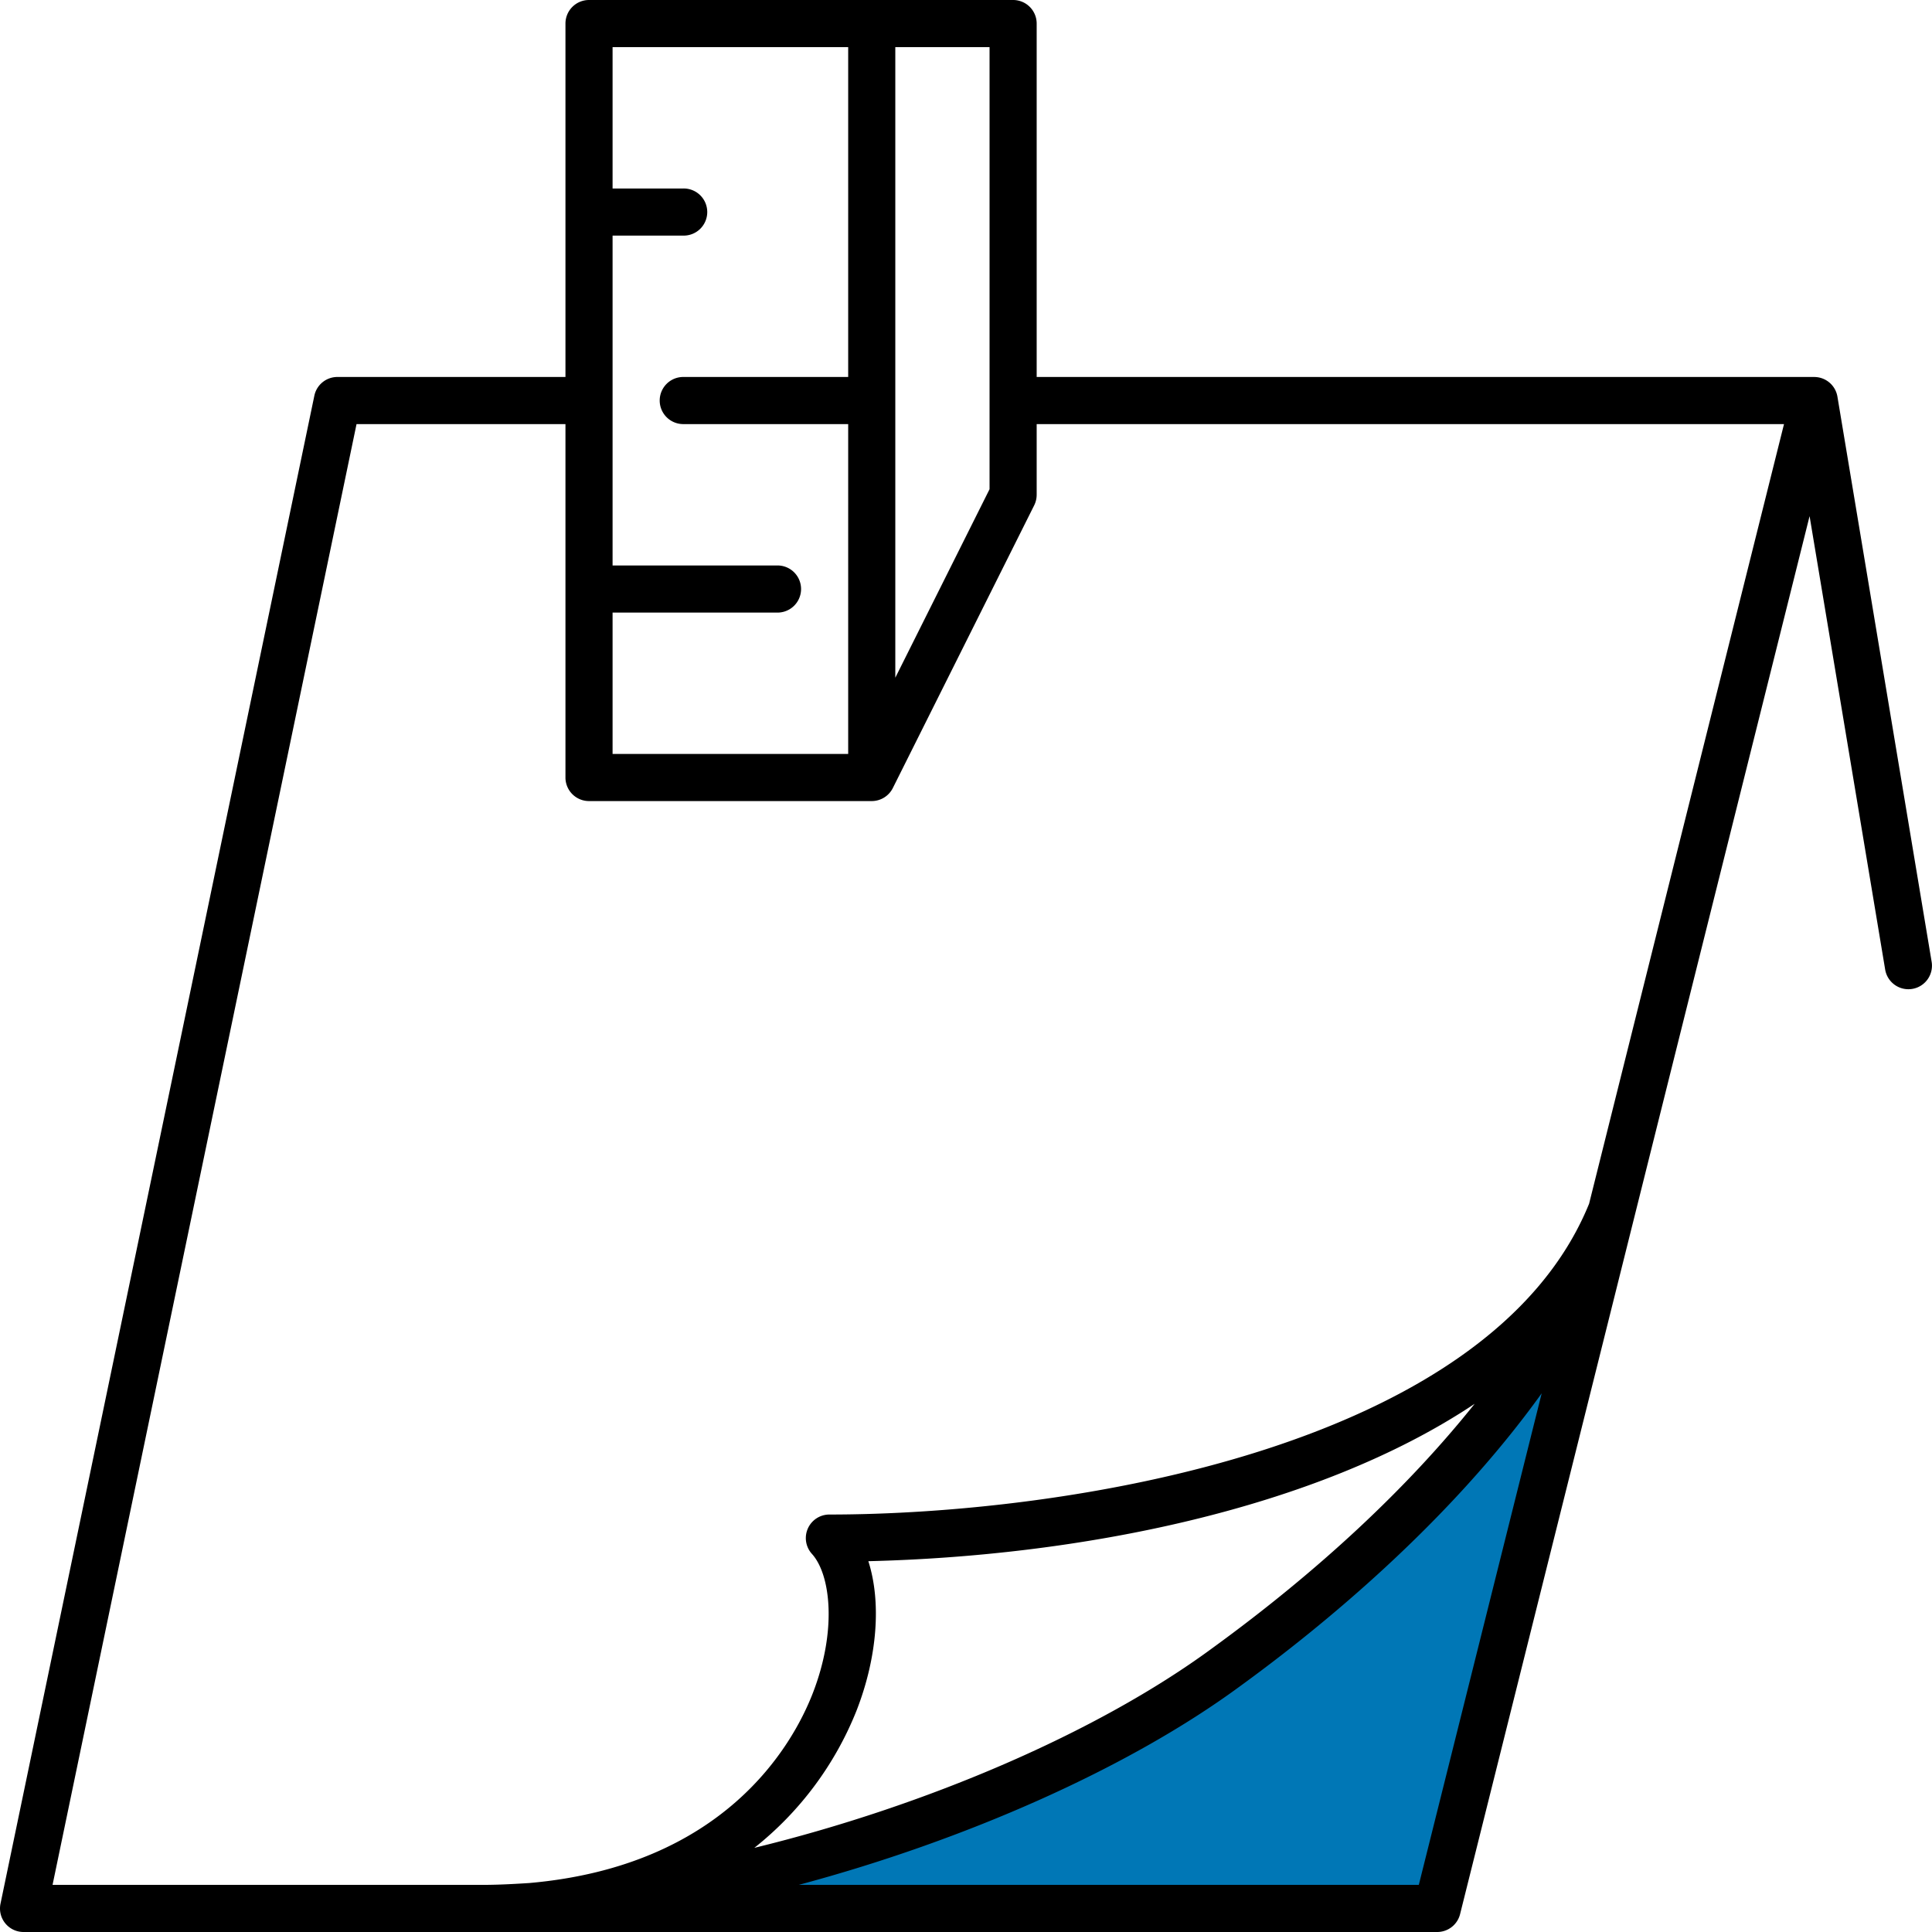 <?xml version="1.0" encoding="UTF-8"?> <svg xmlns="http://www.w3.org/2000/svg" xmlns:xlink="http://www.w3.org/1999/xlink" width="256" height="256" viewBox="0 0 256 256"><defs><clipPath id="clip-path"><rect id="Rectangle_206" data-name="Rectangle 206" width="256" height="256"></rect></clipPath></defs><g id="Group_334" data-name="Group 334" transform="translate(-1572 -1635)"><path id="Path_207" data-name="Path 207" d="M1662.914,1886.5c-.185-.4,99.482,4.5,99.482,4.5l19.174-81.036S1733.057,1875.63,1662.914,1886.5Z" fill="#0077b6"></path><g id="Group_333" data-name="Group 333" transform="translate(1572 1635)"><g id="Group_332" data-name="Group 332" clip-path="url(#clip-path)"><path id="Path_206" data-name="Path 206" d="M134.243,0H78.048a3.12,3.12,0,0,0-3.122,3.122V49.951H44.707a3.115,3.115,0,0,0-3.055,2.488L.067,252.244A3.114,3.114,0,0,0,3.121,256H190.438a3.124,3.124,0,0,0,3.03-2.366L239.779,68.392,249.8,128.505a3.122,3.122,0,0,0,6.159-1.024L243.468,52.554a3.116,3.116,0,0,0-3.079-2.6H137.365V3.122A3.12,3.12,0,0,0,134.243,0m-15.61,6.244h12.488V64.823L118.633,89.8ZM81.17,81.171h21.854a3.122,3.122,0,1,0,0-6.244H81.17V31.219h9.366a3.122,3.122,0,1,0,0-6.243H81.17V6.244h31.219V49.951H90.536a3.122,3.122,0,1,0,0,6.244h21.853V99.9H81.17Zm33.89,125.695c27.509-.664,59.129-6.694,80.34-20.856-8.856,11.093-20.64,22.121-34.779,32.392-15.278,11.235-38.076,20.937-60.668,26.448a43.98,43.98,0,0,0,13.516-18.118c2.817-7.183,3.317-14.476,1.591-19.866M188,249.756H105.833c21.926-5.868,43.611-15.386,58.471-26.317,10.767-7.815,27.6-21.584,39.98-38.822Zm48.39-193.561L210.563,159.5C197.339,192,141.1,200.683,109.9,200.683a3.12,3.12,0,0,0-2.312,5.219c2.482,2.744,3.354,10.171.074,18.549-2.659,6.781-11.647,22.793-37.537,25.061-1.939.122-4,.244-6.183.244H6.963L47.243,56.195H74.926v46.829a3.12,3.12,0,0,0,3.122,3.122h37.463a3.128,3.128,0,0,0,2.793-1.725l18.732-37.464a3.178,3.178,0,0,0,.329-1.4V56.195Z"></path></g></g></g></svg> 